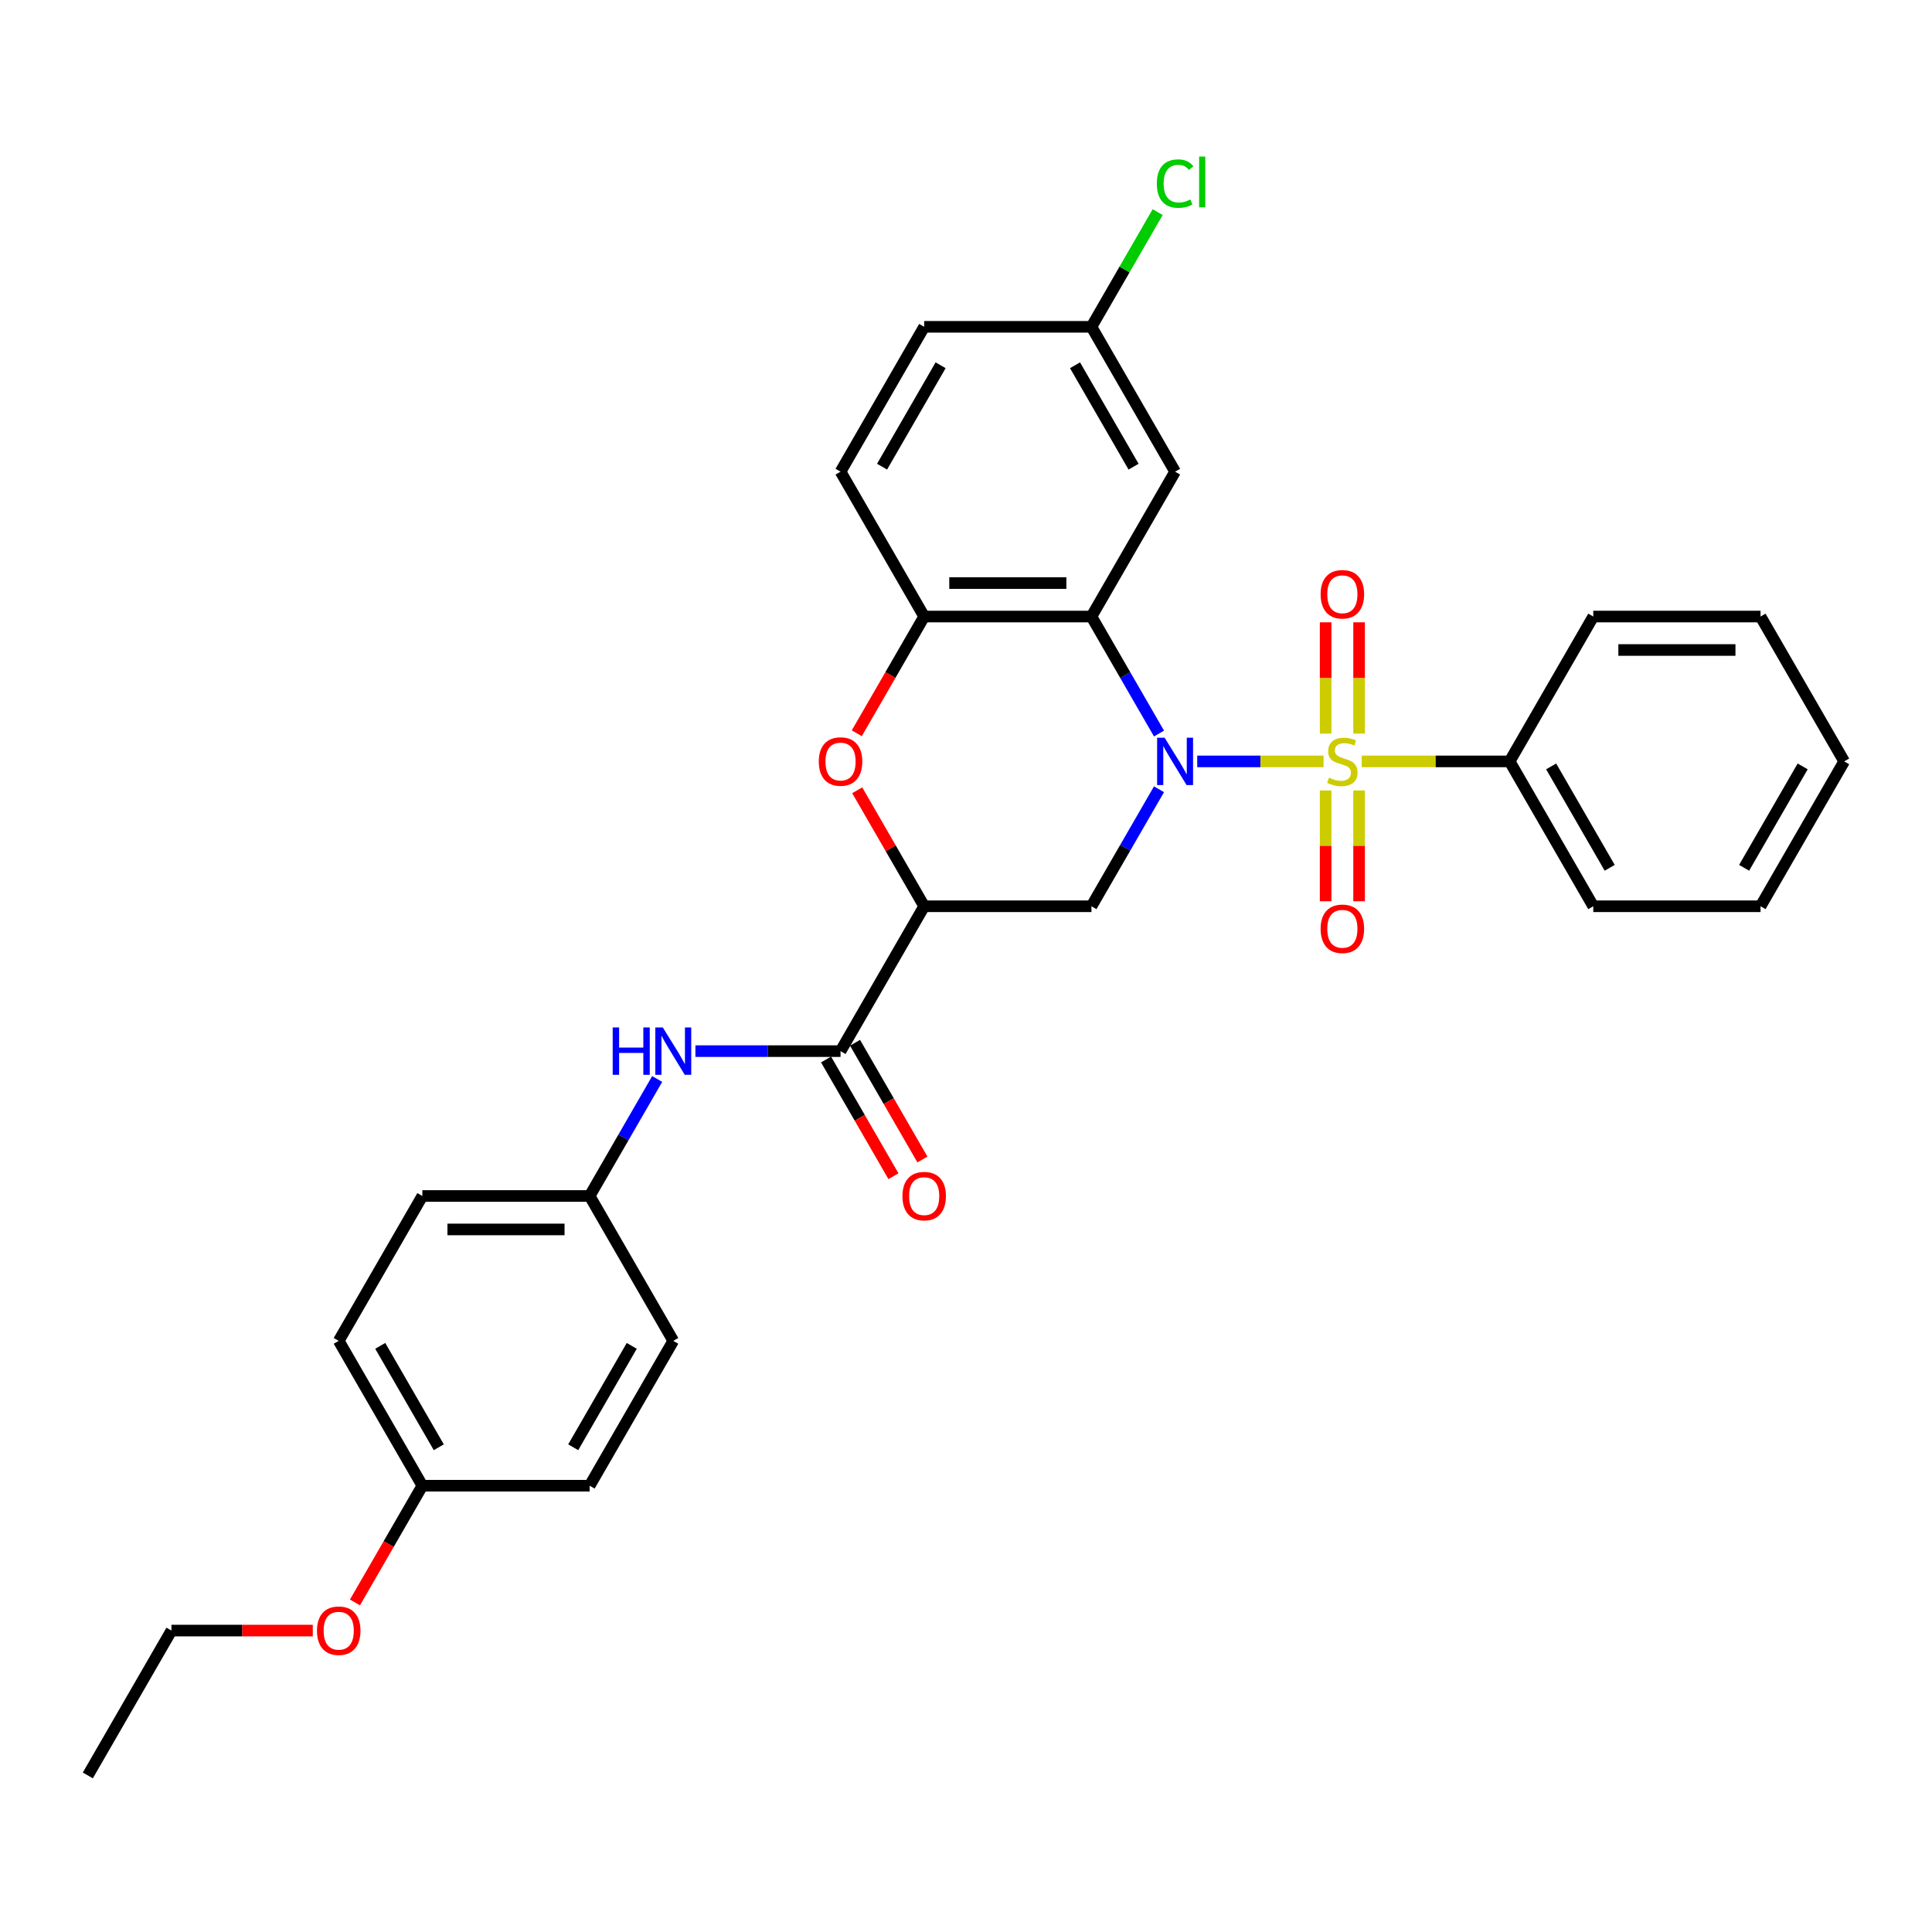 <?xml version='1.0' encoding='iso-8859-1'?>
<svg version='1.1' baseProfile='full'
              xmlns='http://www.w3.org/2000/svg'
                      xmlns:rdkit='http://www.rdkit.org/xml'
                      xmlns:xlink='http://www.w3.org/1999/xlink'
                  xml:space='preserve'
width='1000px' height='1000px' viewBox='0 0 1000 1000'>
<!-- END OF HEADER -->
<rect style='opacity:1.0;fill:#FFFFFF;stroke:none' width='1000' height='1000' x='0' y='0'> </rect>
<path class='bond-0' d='M 619.688,394.101 L 652.377,394.101' style='fill:none;fill-rule:evenodd;stroke:#0000FF;stroke-width:6px;stroke-linecap:butt;stroke-linejoin:miter;stroke-opacity:1' />
<path class='bond-0' d='M 652.377,394.101 L 685.066,394.101' style='fill:none;fill-rule:evenodd;stroke:#CCCC00;stroke-width:6px;stroke-linecap:butt;stroke-linejoin:miter;stroke-opacity:1' />
<path class='bond-1' d='M 599.897,379.676 L 582.416,349.398' style='fill:none;fill-rule:evenodd;stroke:#0000FF;stroke-width:6px;stroke-linecap:butt;stroke-linejoin:miter;stroke-opacity:1' />
<path class='bond-1' d='M 582.416,349.398 L 564.935,319.12' style='fill:none;fill-rule:evenodd;stroke:#000000;stroke-width:6px;stroke-linecap:butt;stroke-linejoin:miter;stroke-opacity:1' />
<path class='bond-3' d='M 599.897,408.525 L 582.416,438.803' style='fill:none;fill-rule:evenodd;stroke:#0000FF;stroke-width:6px;stroke-linecap:butt;stroke-linejoin:miter;stroke-opacity:1' />
<path class='bond-3' d='M 582.416,438.803 L 564.935,469.081' style='fill:none;fill-rule:evenodd;stroke:#000000;stroke-width:6px;stroke-linecap:butt;stroke-linejoin:miter;stroke-opacity:1' />
<path class='bond-9' d='M 703.463,379.711 L 703.463,350.908' style='fill:none;fill-rule:evenodd;stroke:#CCCC00;stroke-width:6px;stroke-linecap:butt;stroke-linejoin:miter;stroke-opacity:1' />
<path class='bond-9' d='M 703.463,350.908 L 703.463,322.104' style='fill:none;fill-rule:evenodd;stroke:#FF0000;stroke-width:6px;stroke-linecap:butt;stroke-linejoin:miter;stroke-opacity:1' />
<path class='bond-9' d='M 686.147,379.711 L 686.147,350.908' style='fill:none;fill-rule:evenodd;stroke:#CCCC00;stroke-width:6px;stroke-linecap:butt;stroke-linejoin:miter;stroke-opacity:1' />
<path class='bond-9' d='M 686.147,350.908 L 686.147,322.104' style='fill:none;fill-rule:evenodd;stroke:#FF0000;stroke-width:6px;stroke-linecap:butt;stroke-linejoin:miter;stroke-opacity:1' />
<path class='bond-10' d='M 686.147,409.148 L 686.147,437.821' style='fill:none;fill-rule:evenodd;stroke:#CCCC00;stroke-width:6px;stroke-linecap:butt;stroke-linejoin:miter;stroke-opacity:1' />
<path class='bond-10' d='M 686.147,437.821 L 686.147,466.494' style='fill:none;fill-rule:evenodd;stroke:#FF0000;stroke-width:6px;stroke-linecap:butt;stroke-linejoin:miter;stroke-opacity:1' />
<path class='bond-10' d='M 703.463,409.148 L 703.463,437.821' style='fill:none;fill-rule:evenodd;stroke:#CCCC00;stroke-width:6px;stroke-linecap:butt;stroke-linejoin:miter;stroke-opacity:1' />
<path class='bond-10' d='M 703.463,437.821 L 703.463,466.494' style='fill:none;fill-rule:evenodd;stroke:#FF0000;stroke-width:6px;stroke-linecap:butt;stroke-linejoin:miter;stroke-opacity:1' />
<path class='bond-11' d='M 704.831,394.101 L 743.108,394.101' style='fill:none;fill-rule:evenodd;stroke:#CCCC00;stroke-width:6px;stroke-linecap:butt;stroke-linejoin:miter;stroke-opacity:1' />
<path class='bond-11' d='M 743.108,394.101 L 781.385,394.101' style='fill:none;fill-rule:evenodd;stroke:#000000;stroke-width:6px;stroke-linecap:butt;stroke-linejoin:miter;stroke-opacity:1' />
<path class='bond-6' d='M 564.935,319.12 L 478.355,319.12' style='fill:none;fill-rule:evenodd;stroke:#000000;stroke-width:6px;stroke-linecap:butt;stroke-linejoin:miter;stroke-opacity:1' />
<path class='bond-6' d='M 551.948,301.804 L 491.342,301.804' style='fill:none;fill-rule:evenodd;stroke:#000000;stroke-width:6px;stroke-linecap:butt;stroke-linejoin:miter;stroke-opacity:1' />
<path class='bond-8' d='M 564.935,319.12 L 608.225,244.139' style='fill:none;fill-rule:evenodd;stroke:#000000;stroke-width:6px;stroke-linecap:butt;stroke-linejoin:miter;stroke-opacity:1' />
<path class='bond-2' d='M 478.355,469.081 L 564.935,469.081' style='fill:none;fill-rule:evenodd;stroke:#000000;stroke-width:6px;stroke-linecap:butt;stroke-linejoin:miter;stroke-opacity:1' />
<path class='bond-4' d='M 478.355,469.081 L 461.024,439.063' style='fill:none;fill-rule:evenodd;stroke:#000000;stroke-width:6px;stroke-linecap:butt;stroke-linejoin:miter;stroke-opacity:1' />
<path class='bond-4' d='M 461.024,439.063 L 443.693,409.044' style='fill:none;fill-rule:evenodd;stroke:#FF0000;stroke-width:6px;stroke-linecap:butt;stroke-linejoin:miter;stroke-opacity:1' />
<path class='bond-5' d='M 478.355,469.081 L 435.065,544.062' style='fill:none;fill-rule:evenodd;stroke:#000000;stroke-width:6px;stroke-linecap:butt;stroke-linejoin:miter;stroke-opacity:1' />
<path class='bond-31' d='M 443.473,379.538 L 460.914,349.329' style='fill:none;fill-rule:evenodd;stroke:#FF0000;stroke-width:6px;stroke-linecap:butt;stroke-linejoin:miter;stroke-opacity:1' />
<path class='bond-31' d='M 460.914,349.329 L 478.355,319.12' style='fill:none;fill-rule:evenodd;stroke:#000000;stroke-width:6px;stroke-linecap:butt;stroke-linejoin:miter;stroke-opacity:1' />
<path class='bond-7' d='M 435.065,544.062 L 397.506,544.062' style='fill:none;fill-rule:evenodd;stroke:#000000;stroke-width:6px;stroke-linecap:butt;stroke-linejoin:miter;stroke-opacity:1' />
<path class='bond-7' d='M 397.506,544.062 L 359.948,544.062' style='fill:none;fill-rule:evenodd;stroke:#0000FF;stroke-width:6px;stroke-linecap:butt;stroke-linejoin:miter;stroke-opacity:1' />
<path class='bond-12' d='M 427.567,548.391 L 445.008,578.6' style='fill:none;fill-rule:evenodd;stroke:#000000;stroke-width:6px;stroke-linecap:butt;stroke-linejoin:miter;stroke-opacity:1' />
<path class='bond-12' d='M 445.008,578.6 L 462.449,608.808' style='fill:none;fill-rule:evenodd;stroke:#FF0000;stroke-width:6px;stroke-linecap:butt;stroke-linejoin:miter;stroke-opacity:1' />
<path class='bond-12' d='M 442.563,539.733 L 460.004,569.942' style='fill:none;fill-rule:evenodd;stroke:#000000;stroke-width:6px;stroke-linecap:butt;stroke-linejoin:miter;stroke-opacity:1' />
<path class='bond-12' d='M 460.004,569.942 L 477.445,600.15' style='fill:none;fill-rule:evenodd;stroke:#FF0000;stroke-width:6px;stroke-linecap:butt;stroke-linejoin:miter;stroke-opacity:1' />
<path class='bond-13' d='M 478.355,319.12 L 435.065,244.139' style='fill:none;fill-rule:evenodd;stroke:#000000;stroke-width:6px;stroke-linecap:butt;stroke-linejoin:miter;stroke-opacity:1' />
<path class='bond-15' d='M 340.157,558.486 L 322.676,588.764' style='fill:none;fill-rule:evenodd;stroke:#0000FF;stroke-width:6px;stroke-linecap:butt;stroke-linejoin:miter;stroke-opacity:1' />
<path class='bond-15' d='M 322.676,588.764 L 305.195,619.042' style='fill:none;fill-rule:evenodd;stroke:#000000;stroke-width:6px;stroke-linecap:butt;stroke-linejoin:miter;stroke-opacity:1' />
<path class='bond-14' d='M 608.225,244.139 L 564.935,169.159' style='fill:none;fill-rule:evenodd;stroke:#000000;stroke-width:6px;stroke-linecap:butt;stroke-linejoin:miter;stroke-opacity:1' />
<path class='bond-14' d='M 586.735,241.55 L 556.432,189.064' style='fill:none;fill-rule:evenodd;stroke:#000000;stroke-width:6px;stroke-linecap:butt;stroke-linejoin:miter;stroke-opacity:1' />
<path class='bond-24' d='M 781.385,394.101 L 824.675,469.081' style='fill:none;fill-rule:evenodd;stroke:#000000;stroke-width:6px;stroke-linecap:butt;stroke-linejoin:miter;stroke-opacity:1' />
<path class='bond-24' d='M 802.875,396.69 L 833.178,449.176' style='fill:none;fill-rule:evenodd;stroke:#000000;stroke-width:6px;stroke-linecap:butt;stroke-linejoin:miter;stroke-opacity:1' />
<path class='bond-25' d='M 781.385,394.101 L 824.675,319.12' style='fill:none;fill-rule:evenodd;stroke:#000000;stroke-width:6px;stroke-linecap:butt;stroke-linejoin:miter;stroke-opacity:1' />
<path class='bond-32' d='M 435.065,244.139 L 478.355,169.159' style='fill:none;fill-rule:evenodd;stroke:#000000;stroke-width:6px;stroke-linecap:butt;stroke-linejoin:miter;stroke-opacity:1' />
<path class='bond-32' d='M 456.555,241.55 L 486.858,189.064' style='fill:none;fill-rule:evenodd;stroke:#000000;stroke-width:6px;stroke-linecap:butt;stroke-linejoin:miter;stroke-opacity:1' />
<path class='bond-17' d='M 564.935,169.159 L 478.355,169.159' style='fill:none;fill-rule:evenodd;stroke:#000000;stroke-width:6px;stroke-linecap:butt;stroke-linejoin:miter;stroke-opacity:1' />
<path class='bond-18' d='M 564.935,169.159 L 582.071,139.478' style='fill:none;fill-rule:evenodd;stroke:#000000;stroke-width:6px;stroke-linecap:butt;stroke-linejoin:miter;stroke-opacity:1' />
<path class='bond-18' d='M 582.071,139.478 L 599.207,109.797' style='fill:none;fill-rule:evenodd;stroke:#00CC00;stroke-width:6px;stroke-linecap:butt;stroke-linejoin:miter;stroke-opacity:1' />
<path class='bond-19' d='M 305.195,619.042 L 348.485,694.023' style='fill:none;fill-rule:evenodd;stroke:#000000;stroke-width:6px;stroke-linecap:butt;stroke-linejoin:miter;stroke-opacity:1' />
<path class='bond-20' d='M 305.195,619.042 L 218.615,619.042' style='fill:none;fill-rule:evenodd;stroke:#000000;stroke-width:6px;stroke-linecap:butt;stroke-linejoin:miter;stroke-opacity:1' />
<path class='bond-20' d='M 292.208,636.358 L 231.602,636.358' style='fill:none;fill-rule:evenodd;stroke:#000000;stroke-width:6px;stroke-linecap:butt;stroke-linejoin:miter;stroke-opacity:1' />
<path class='bond-16' d='M 218.615,769.003 L 175.325,694.023' style='fill:none;fill-rule:evenodd;stroke:#000000;stroke-width:6px;stroke-linecap:butt;stroke-linejoin:miter;stroke-opacity:1' />
<path class='bond-16' d='M 227.117,749.098 L 196.814,696.612' style='fill:none;fill-rule:evenodd;stroke:#000000;stroke-width:6px;stroke-linecap:butt;stroke-linejoin:miter;stroke-opacity:1' />
<path class='bond-23' d='M 218.615,769.003 L 201.174,799.212' style='fill:none;fill-rule:evenodd;stroke:#000000;stroke-width:6px;stroke-linecap:butt;stroke-linejoin:miter;stroke-opacity:1' />
<path class='bond-23' d='M 201.174,799.212 L 183.732,829.421' style='fill:none;fill-rule:evenodd;stroke:#FF0000;stroke-width:6px;stroke-linecap:butt;stroke-linejoin:miter;stroke-opacity:1' />
<path class='bond-34' d='M 218.615,769.003 L 305.195,769.003' style='fill:none;fill-rule:evenodd;stroke:#000000;stroke-width:6px;stroke-linecap:butt;stroke-linejoin:miter;stroke-opacity:1' />
<path class='bond-22' d='M 348.485,694.023 L 305.195,769.003' style='fill:none;fill-rule:evenodd;stroke:#000000;stroke-width:6px;stroke-linecap:butt;stroke-linejoin:miter;stroke-opacity:1' />
<path class='bond-22' d='M 326.995,696.612 L 296.692,749.098' style='fill:none;fill-rule:evenodd;stroke:#000000;stroke-width:6px;stroke-linecap:butt;stroke-linejoin:miter;stroke-opacity:1' />
<path class='bond-21' d='M 218.615,619.042 L 175.325,694.023' style='fill:none;fill-rule:evenodd;stroke:#000000;stroke-width:6px;stroke-linecap:butt;stroke-linejoin:miter;stroke-opacity:1' />
<path class='bond-26' d='M 161.905,843.984 L 125.325,843.984' style='fill:none;fill-rule:evenodd;stroke:#FF0000;stroke-width:6px;stroke-linecap:butt;stroke-linejoin:miter;stroke-opacity:1' />
<path class='bond-26' d='M 125.325,843.984 L 88.745,843.984' style='fill:none;fill-rule:evenodd;stroke:#000000;stroke-width:6px;stroke-linecap:butt;stroke-linejoin:miter;stroke-opacity:1' />
<path class='bond-29' d='M 824.675,469.081 L 911.255,469.081' style='fill:none;fill-rule:evenodd;stroke:#000000;stroke-width:6px;stroke-linecap:butt;stroke-linejoin:miter;stroke-opacity:1' />
<path class='bond-28' d='M 824.675,319.12 L 911.255,319.12' style='fill:none;fill-rule:evenodd;stroke:#000000;stroke-width:6px;stroke-linecap:butt;stroke-linejoin:miter;stroke-opacity:1' />
<path class='bond-28' d='M 837.662,336.436 L 898.268,336.436' style='fill:none;fill-rule:evenodd;stroke:#000000;stroke-width:6px;stroke-linecap:butt;stroke-linejoin:miter;stroke-opacity:1' />
<path class='bond-27' d='M 88.745,843.984 L 45.455,918.964' style='fill:none;fill-rule:evenodd;stroke:#000000;stroke-width:6px;stroke-linecap:butt;stroke-linejoin:miter;stroke-opacity:1' />
<path class='bond-30' d='M 911.255,319.12 L 954.545,394.101' style='fill:none;fill-rule:evenodd;stroke:#000000;stroke-width:6px;stroke-linecap:butt;stroke-linejoin:miter;stroke-opacity:1' />
<path class='bond-33' d='M 911.255,469.081 L 954.545,394.101' style='fill:none;fill-rule:evenodd;stroke:#000000;stroke-width:6px;stroke-linecap:butt;stroke-linejoin:miter;stroke-opacity:1' />
<path class='bond-33' d='M 902.753,449.176 L 933.056,396.69' style='fill:none;fill-rule:evenodd;stroke:#000000;stroke-width:6px;stroke-linecap:butt;stroke-linejoin:miter;stroke-opacity:1' />
<path  class='atom-0' d='M 602.805 381.841
L 610.84 394.828
Q 611.636 396.109, 612.918 398.43
Q 614.199 400.75, 614.268 400.888
L 614.268 381.841
L 617.524 381.841
L 617.524 406.36
L 614.165 406.36
L 605.541 392.161
Q 604.537 390.499, 603.463 388.594
Q 602.424 386.689, 602.113 386.101
L 602.113 406.36
L 598.926 406.36
L 598.926 381.841
L 602.805 381.841
' fill='#0000FF'/>
<path  class='atom-1' d='M 687.879 402.516
Q 688.156 402.62, 689.299 403.105
Q 690.442 403.59, 691.688 403.901
Q 692.97 404.179, 694.216 404.179
Q 696.537 404.179, 697.887 403.07
Q 699.238 401.927, 699.238 399.953
Q 699.238 398.603, 698.545 397.772
Q 697.887 396.94, 696.848 396.49
Q 695.81 396.04, 694.078 395.521
Q 691.896 394.863, 690.58 394.239
Q 689.299 393.616, 688.364 392.3
Q 687.463 390.984, 687.463 388.767
Q 687.463 385.685, 689.541 383.78
Q 691.654 381.875, 695.81 381.875
Q 698.649 381.875, 701.87 383.226
L 701.074 385.893
Q 698.13 384.681, 695.913 384.681
Q 693.524 384.681, 692.208 385.685
Q 690.892 386.655, 690.926 388.352
Q 690.926 389.668, 691.584 390.464
Q 692.277 391.261, 693.247 391.711
Q 694.251 392.161, 695.913 392.681
Q 698.13 393.373, 699.446 394.066
Q 700.762 394.759, 701.697 396.179
Q 702.667 397.564, 702.667 399.953
Q 702.667 403.347, 700.381 405.183
Q 698.13 406.984, 694.355 406.984
Q 692.173 406.984, 690.511 406.499
Q 688.883 406.049, 686.944 405.252
L 687.879 402.516
' fill='#CCCC00'/>
<path  class='atom-5' d='M 423.81 394.17
Q 423.81 388.282, 426.719 384.992
Q 429.628 381.702, 435.065 381.702
Q 440.502 381.702, 443.411 384.992
Q 446.32 388.282, 446.32 394.17
Q 446.32 400.127, 443.377 403.521
Q 440.433 406.88, 435.065 406.88
Q 429.662 406.88, 426.719 403.521
Q 423.81 400.161, 423.81 394.17
M 435.065 404.109
Q 438.805 404.109, 440.814 401.616
Q 442.857 399.088, 442.857 394.17
Q 442.857 389.356, 440.814 386.932
Q 438.805 384.473, 435.065 384.473
Q 431.325 384.473, 429.281 386.897
Q 427.273 389.321, 427.273 394.17
Q 427.273 399.122, 429.281 401.616
Q 431.325 404.109, 435.065 404.109
' fill='#FF0000'/>
<path  class='atom-8' d='M 317.126 531.802
L 320.45 531.802
L 320.45 542.226
L 332.987 542.226
L 332.987 531.802
L 336.312 531.802
L 336.312 556.321
L 332.987 556.321
L 332.987 544.997
L 320.45 544.997
L 320.45 556.321
L 317.126 556.321
L 317.126 531.802
' fill='#0000FF'/>
<path  class='atom-8' d='M 343.065 531.802
L 351.1 544.789
Q 351.896 546.07, 353.177 548.391
Q 354.459 550.711, 354.528 550.85
L 354.528 531.802
L 357.784 531.802
L 357.784 556.321
L 354.424 556.321
L 345.801 542.122
Q 344.797 540.46, 343.723 538.555
Q 342.684 536.65, 342.372 536.062
L 342.372 556.321
L 339.186 556.321
L 339.186 531.802
L 343.065 531.802
' fill='#0000FF'/>
<path  class='atom-10' d='M 683.55 307.59
Q 683.55 301.702, 686.459 298.412
Q 689.368 295.122, 694.805 295.122
Q 700.242 295.122, 703.152 298.412
Q 706.061 301.702, 706.061 307.59
Q 706.061 313.546, 703.117 316.94
Q 700.173 320.3, 694.805 320.3
Q 689.403 320.3, 686.459 316.94
Q 683.55 313.581, 683.55 307.59
M 694.805 317.529
Q 698.545 317.529, 700.554 315.036
Q 702.597 312.508, 702.597 307.59
Q 702.597 302.776, 700.554 300.352
Q 698.545 297.893, 694.805 297.893
Q 691.065 297.893, 689.022 300.317
Q 687.013 302.741, 687.013 307.59
Q 687.013 312.542, 689.022 315.036
Q 691.065 317.529, 694.805 317.529
' fill='#FF0000'/>
<path  class='atom-11' d='M 683.55 480.75
Q 683.55 474.863, 686.459 471.572
Q 689.368 468.282, 694.805 468.282
Q 700.242 468.282, 703.152 471.572
Q 706.061 474.863, 706.061 480.75
Q 706.061 486.707, 703.117 490.101
Q 700.173 493.46, 694.805 493.46
Q 689.403 493.46, 686.459 490.101
Q 683.55 486.741, 683.55 480.75
M 694.805 490.689
Q 698.545 490.689, 700.554 488.196
Q 702.597 485.668, 702.597 480.75
Q 702.597 475.936, 700.554 473.512
Q 698.545 471.053, 694.805 471.053
Q 691.065 471.053, 689.022 473.477
Q 687.013 475.901, 687.013 480.75
Q 687.013 485.702, 689.022 488.196
Q 691.065 490.689, 694.805 490.689
' fill='#FF0000'/>
<path  class='atom-13' d='M 467.1 619.112
Q 467.1 613.224, 470.009 609.934
Q 472.918 606.644, 478.355 606.644
Q 483.792 606.644, 486.701 609.934
Q 489.61 613.224, 489.61 619.112
Q 489.61 625.068, 486.667 628.462
Q 483.723 631.821, 478.355 631.821
Q 472.952 631.821, 470.009 628.462
Q 467.1 625.103, 467.1 619.112
M 478.355 629.051
Q 482.095 629.051, 484.104 626.557
Q 486.147 624.029, 486.147 619.112
Q 486.147 614.298, 484.104 611.873
Q 482.095 609.415, 478.355 609.415
Q 474.615 609.415, 472.571 611.839
Q 470.563 614.263, 470.563 619.112
Q 470.563 624.064, 472.571 626.557
Q 474.615 629.051, 478.355 629.051
' fill='#FF0000'/>
<path  class='atom-19' d='M 598.771 95.027
Q 598.771 88.932, 601.61 85.746
Q 604.485 82.525, 609.922 82.525
Q 614.978 82.525, 617.68 86.092
L 615.394 87.962
Q 613.42 85.365, 609.922 85.365
Q 606.216 85.365, 604.242 87.858
Q 602.303 90.317, 602.303 95.027
Q 602.303 99.875, 604.312 102.369
Q 606.355 104.862, 610.303 104.862
Q 613.004 104.862, 616.156 103.235
L 617.126 105.832
Q 615.844 106.663, 613.905 107.148
Q 611.965 107.633, 609.818 107.633
Q 604.485 107.633, 601.61 104.378
Q 598.771 101.122, 598.771 95.027
' fill='#00CC00'/>
<path  class='atom-19' d='M 620.658 81.035
L 623.844 81.035
L 623.844 107.321
L 620.658 107.321
L 620.658 81.035
' fill='#00CC00'/>
<path  class='atom-24' d='M 164.069 844.053
Q 164.069 838.166, 166.978 834.876
Q 169.887 831.586, 175.325 831.586
Q 180.762 831.586, 183.671 834.876
Q 186.58 838.166, 186.58 844.053
Q 186.58 850.01, 183.636 853.404
Q 180.693 856.763, 175.325 856.763
Q 169.922 856.763, 166.978 853.404
Q 164.069 850.045, 164.069 844.053
M 175.325 853.993
Q 179.065 853.993, 181.074 851.499
Q 183.117 848.971, 183.117 844.053
Q 183.117 839.239, 181.074 836.815
Q 179.065 834.356, 175.325 834.356
Q 171.584 834.356, 169.541 836.78
Q 167.532 839.205, 167.532 844.053
Q 167.532 849.006, 169.541 851.499
Q 171.584 853.993, 175.325 853.993
' fill='#FF0000'/>
</svg>
